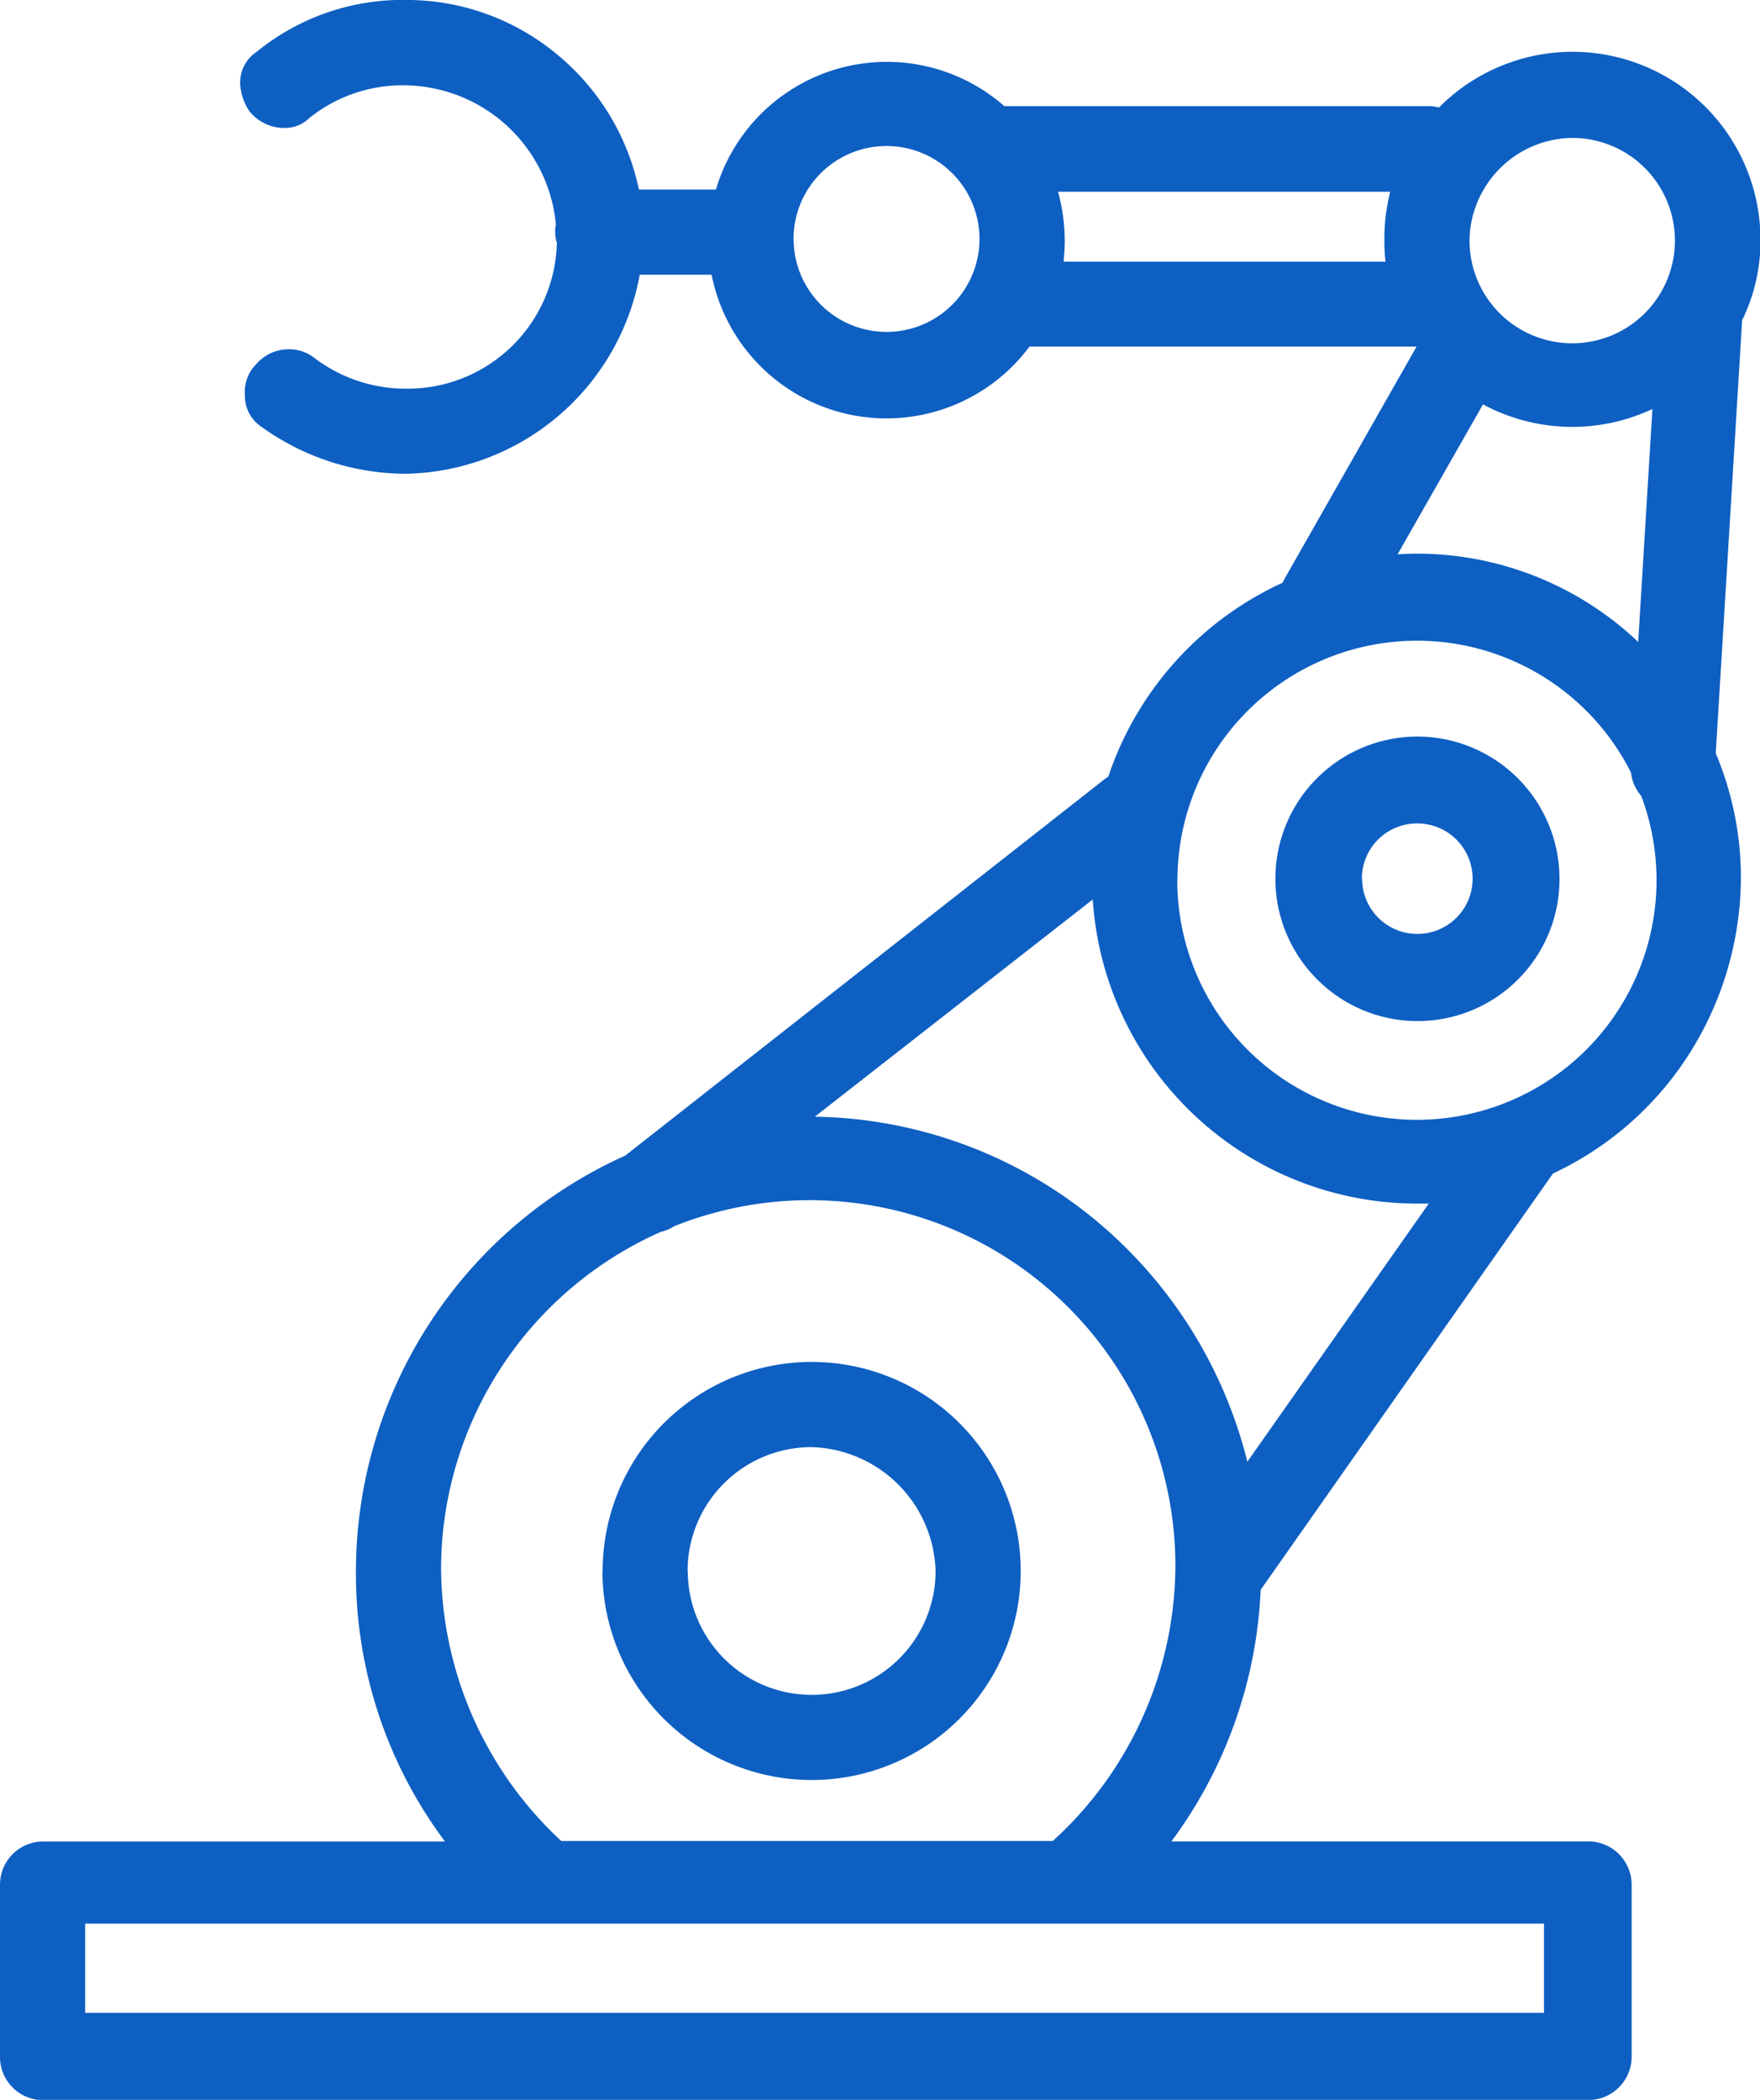 <svg xmlns="http://www.w3.org/2000/svg" width="34.277" height="40.897" viewBox="0 0 34.277 40.897"><defs><style>.a{fill:#0e5fc2;}</style></defs><g transform="translate(0.098 0.103)"><path class="a" d="M18740.832,8316.9a.84.84,0,0,1-.83-.829v-3.374a.841.841,0,0,1,.83-.834h7.836a8.713,8.713,0,0,1-1.734-5.268,8.885,8.885,0,0,1,5.244-8.09l9.371-7.359a.232.232,0,0,0,.037-.02,6.383,6.383,0,0,1,3.393-3.778c.02-.033.033-.071.053-.1l2.559-4.5a.193.193,0,0,1-.053,0h-7.486a3.472,3.472,0,0,1-6.191-1.4h-1.4a4.722,4.722,0,0,1-4.564,3.877,4.827,4.827,0,0,1-2.795-.909.718.718,0,0,1-.33-.617.766.766,0,0,1,.223-.612.836.836,0,0,1,.641-.287.8.8,0,0,1,.508.184,2.949,2.949,0,0,0,1.781.584,2.907,2.907,0,0,0,2.922-2.841.714.714,0,0,1-.033-.208.749.749,0,0,1,.014-.15,2.987,2.987,0,0,0-2.93-2.709,2.9,2.9,0,0,0-1.877.641.667.667,0,0,1-.508.188.865.865,0,0,1-.654-.325l-.006-.01a1.055,1.055,0,0,1-.174-.527.722.722,0,0,1,.324-.622,4.5,4.5,0,0,1,2.922-1.008,4.589,4.589,0,0,1,2.959,1.088,4.637,4.637,0,0,1,1.561,2.605h1.5a3.47,3.47,0,0,1,5.617-1.625h8.264a.679.679,0,0,1,.2.028,3.66,3.66,0,0,1,6.262,2.586,3.5,3.5,0,0,1-.357,1.556l-.514,8.434a6.235,6.235,0,0,1,.49,2.44,6.448,6.448,0,0,1-1.041,3.468,6.313,6.313,0,0,1-2.619,2.276l-5.693,8.108a8.867,8.867,0,0,1-1.738,4.9h8.133a.845.845,0,0,1,.83.834v3.374a.844.844,0,0,1-.83.829Zm.828-1.7h28.412v-1.738h-28.412Zm11.455-15.309a.857.857,0,0,1-.246.1,7.188,7.188,0,0,0-4.277,6.563,7.3,7.3,0,0,0,2.342,5.3h9.57a7.272,7.272,0,0,0,2.389-5.329,7.122,7.122,0,0,0-9.777-6.639Zm2.756-2.144a8.784,8.784,0,0,1,5.424,1.979,8.9,8.9,0,0,1,3,4.74l3.533-5.027c-.08,0-.156,0-.23,0a6.334,6.334,0,0,1-6.314-5.923Zm7.059-4.6a4.667,4.667,0,1,0,9.037-1.645.84.84,0,0,1-.2-.457,4.666,4.666,0,0,0-8.834,2.1Zm8.977-4.646.277-4.537a3.674,3.674,0,0,1-3.3-.09l-1.664,2.921c.127-.009.254-.014.383-.014A6.254,6.254,0,0,1,18771.906,8288.5Zm-3.285-7.817a2,2,0,1,0,2-2A2.027,2.027,0,0,0,18768.621,8280.681Zm-13.164-.032a1.81,1.81,0,1,0,1.809-1.81A1.809,1.809,0,0,0,18755.457,8280.648Zm5.281.032c0,.133-.01.269-.023.41h6.271a3.314,3.314,0,0,1-.023-.442,3.707,3.707,0,0,1,.113-.919h-6.469A3.6,3.6,0,0,1,18760.738,8280.681Zm-9,25.91a4.071,4.071,0,1,1,4.07,4.071A4.077,4.077,0,0,1,18751.734,8306.591Zm1.658,0a2.413,2.413,0,0,0,4.826,0,2.488,2.488,0,0,0-2.414-2.412A2.414,2.414,0,0,0,18753.393,8306.591Zm12.25-11.529a2.769,2.769,0,0,1,1.957-4.722,2.772,2.772,0,0,1,2.77,2.771,2.763,2.763,0,0,1-4.727,1.951Zm.883-1.951a1.076,1.076,0,1,0,1.074-1.079A1.075,1.075,0,0,0,18766.525,8293.11Z" transform="translate(-18740.1 -8276.101)"/></g></svg>
